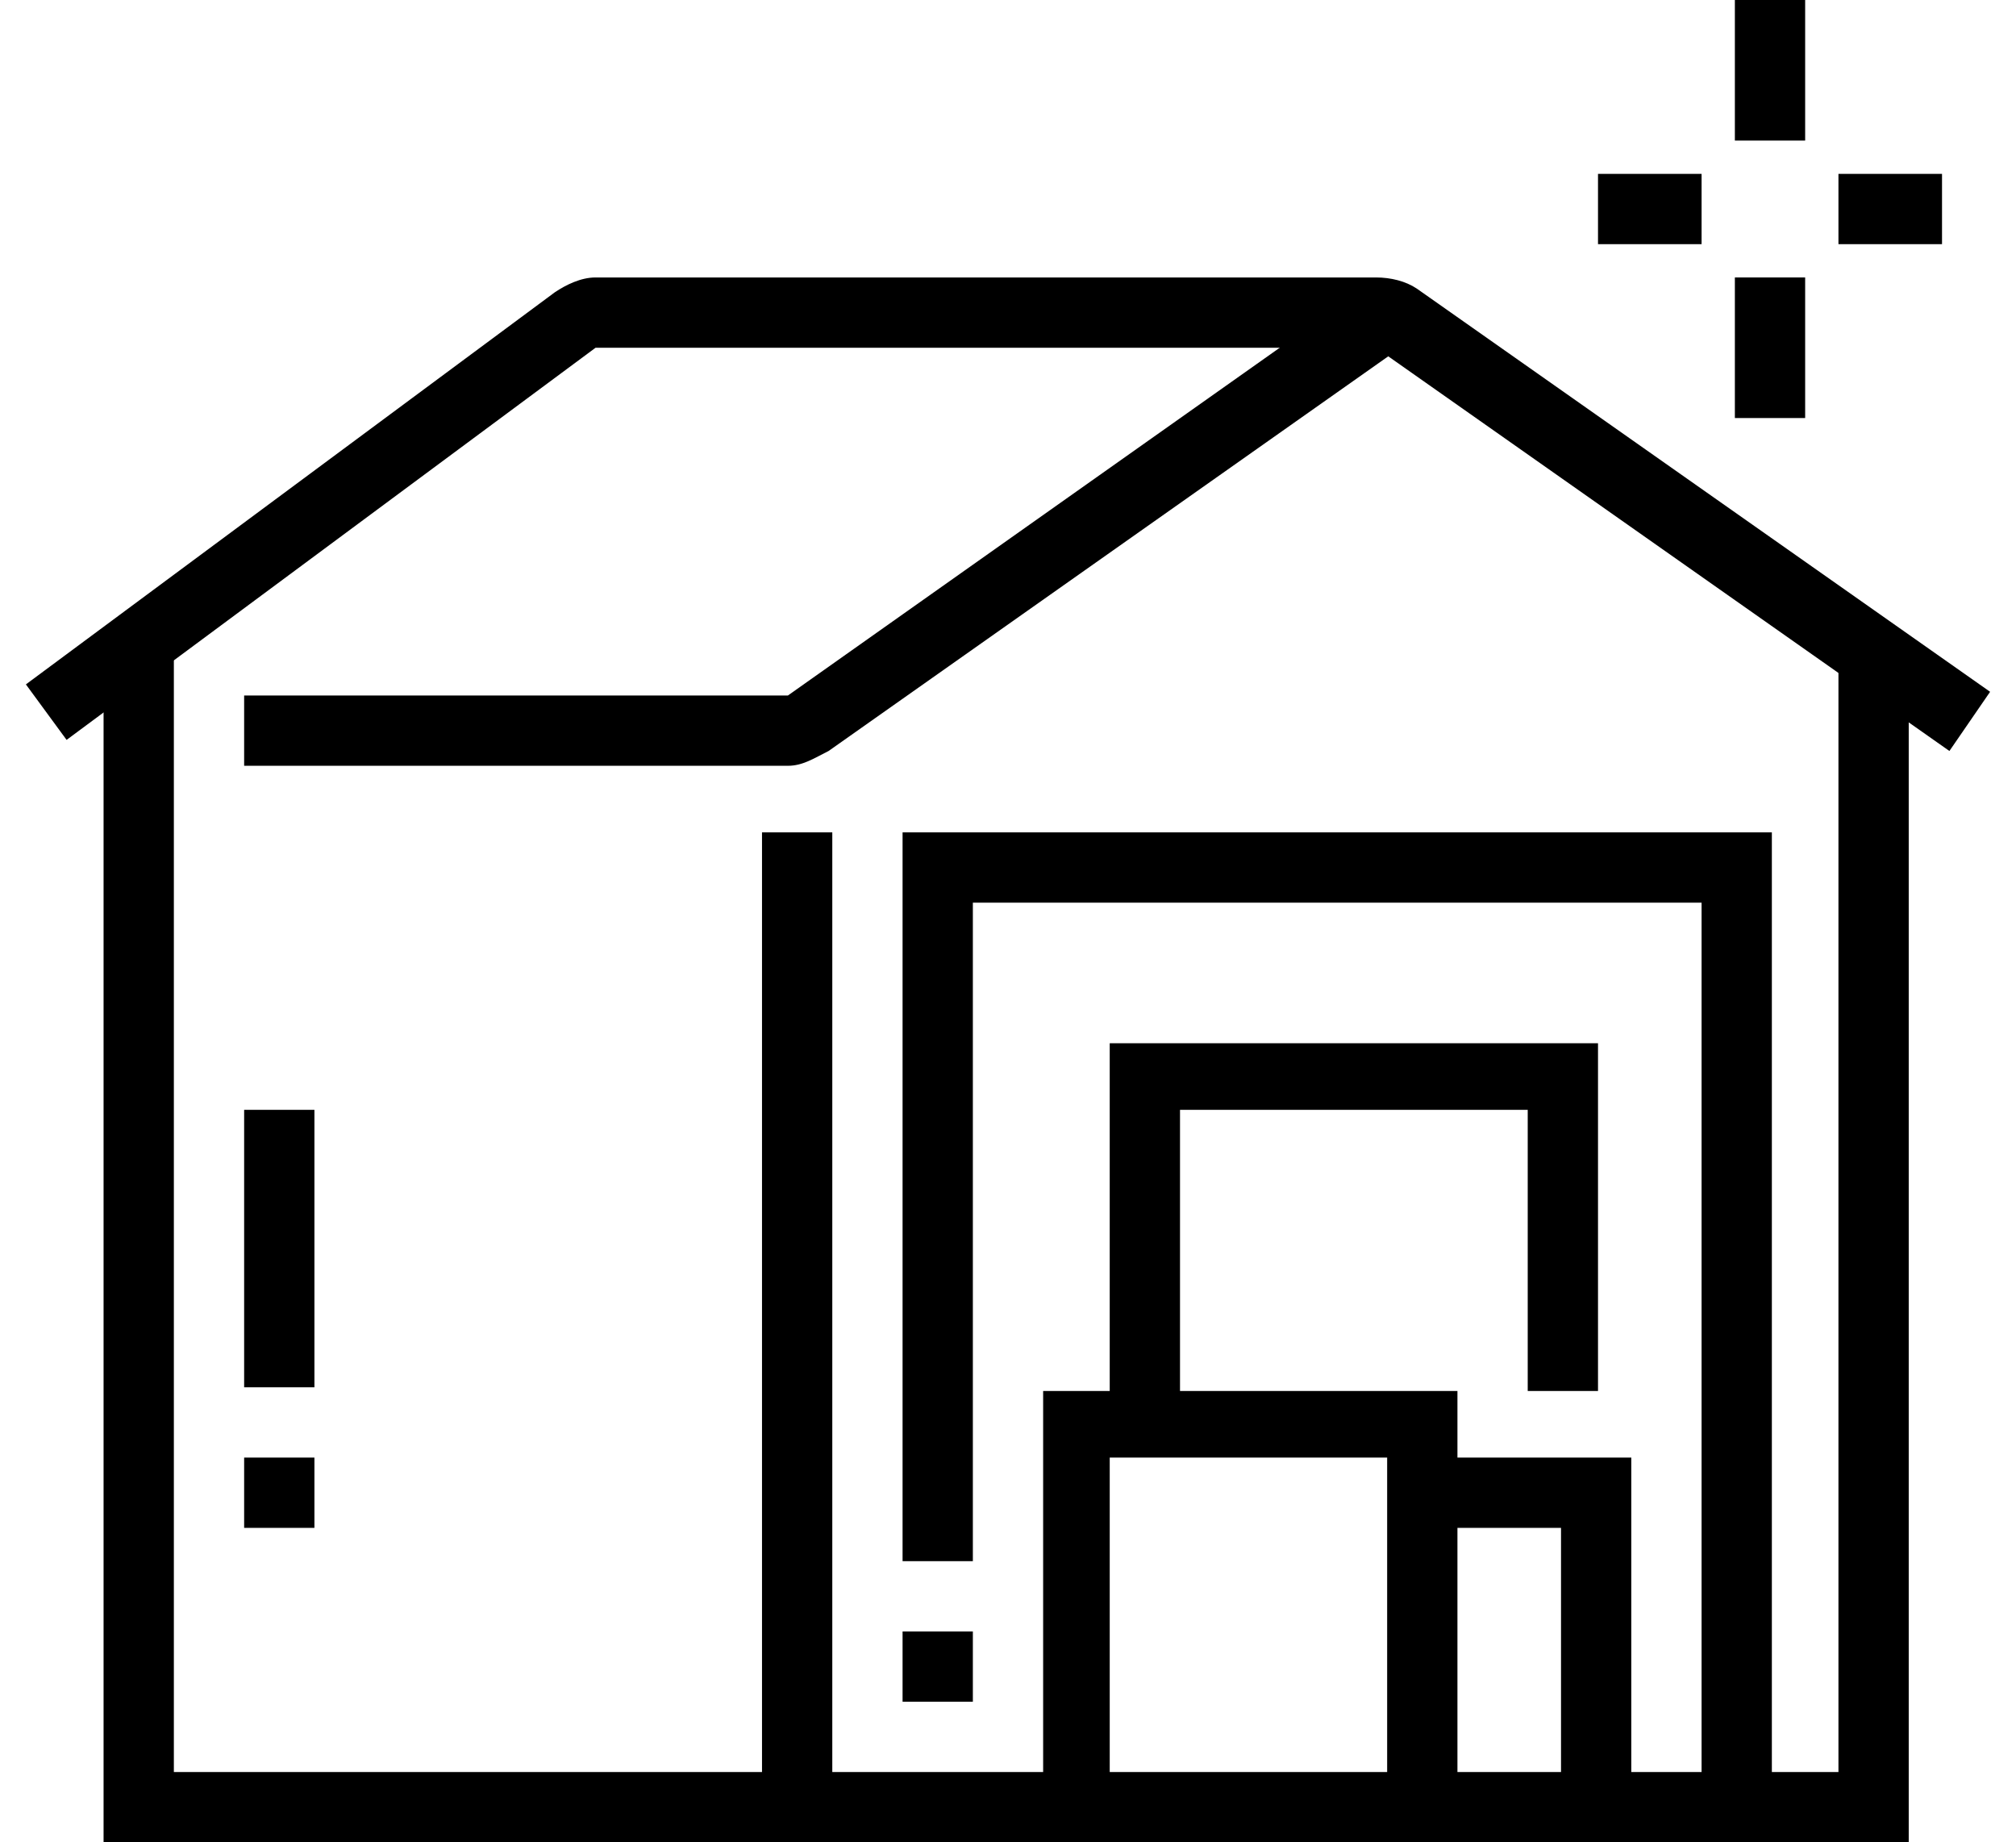 <?xml version="1.0" encoding="utf-8"?>
<!-- Generator: Adobe Illustrator 24.1.0, SVG Export Plug-In . SVG Version: 6.00 Build 0)  -->
<svg version="1.1" id="Layer_1" xmlns="http://www.w3.org/2000/svg" xmlns:xlink="http://www.w3.org/1999/xlink" x="0px" y="0px"
	 width="54.5px" height="49.8px" viewBox="0 0 54.5 49.8" style="enable-background:new 0 0 54.5 49.8;" xml:space="preserve">
<style type="text/css">
	.st0{display:none;}
	.st1{display:inline;}
</style>
<g>
	<path d="M21.3,20.7H6.6v-1.9h14.7L37,7.7L38,9.3L22.4,20.3C22,20.5,21.7,20.7,21.3,20.7z"/>
	<path d="M52.7,20.3L37.2,9.4H16.1L1.8,20l-1.1-1.5L15,7.9c0.3-0.2,0.7-0.4,1.1-0.4h21.1c0.4,0,0.8,0.1,1.1,0.3l15.5,10.9L52.7,20.3
		z"/>
	<polygon points="51.6,49.8 2.8,49.8 2.8,17.4 4.7,17.4 4.7,47.9 49.7,47.9 49.7,17.7 51.6,17.7 	"/>
	<rect x="20.6" y="22.5" width="1.9" height="26.3"/>
	<rect x="6.6" y="39.4" width="1.9" height="1.9"/>
	<rect x="6.6" y="30" width="1.9" height="7.5"/>
	<rect x="24.4" y="44.1" width="1.9" height="1.9"/>
	<polygon points="47.9,48.8 46,48.8 46,24.4 26.3,24.4 26.3,42.2 24.4,42.2 24.4,22.5 47.9,22.5 	"/>
	<polygon points="44.1,48.8 42.2,48.8 42.2,41.3 38.5,41.3 38.5,39.4 44.1,39.4 	"/>
	<polygon points="39.4,48.8 37.5,48.8 37.5,39.4 30,39.4 30,48.8 28.2,48.8 28.2,37.6 39.4,37.6 	"/>
	<polygon points="31.9,38.5 30,38.5 30,28.2 43.2,28.2 43.2,37.6 41.3,37.6 41.3,30 31.9,30 	"/>
	<rect x="46.9" width="1.9" height="3.8"/>
	<rect x="46.9" y="7.5" width="1.9" height="3.8"/>
	<rect x="49.7" y="4.7" width="2.8" height="1.9"/>
	<rect x="43.2" y="4.7" width="2.8" height="1.9"/>
</g>
<g class="st0">
	<rect x="4.7" y="16.6" class="st1" width="9.4" height="1.9"/>
	<rect x="16" y="16.6" class="st1" width="1.9" height="1.9"/>
	<rect x="4.7" y="20.4" class="st1" width="16.9" height="1.9"/>
	<path class="st1" d="M23.5,30.7H2.8c-1.6,0-2.8-1.3-2.8-2.8V13.8C0,12.3,1.3,11,2.8,11h20.7c1.6,0,2.8,1.3,2.8,2.8v14.1
		C26.3,29.4,25,30.7,23.5,30.7z M2.8,12.9c-0.5,0-0.9,0.4-0.9,0.9v14.1c0,0.5,0.4,0.9,0.9,0.9h20.7c0.5,0,0.9-0.4,0.9-0.9V13.8
		c0-0.5-0.4-0.9-0.9-0.9H2.8z"/>
	<rect x="15" y="29.8" class="st1" width="1.9" height="17.8"/>
	<rect x="9.4" y="29.8" class="st1" width="1.9" height="17.8"/>
	<rect x="4.7" y="46.7" class="st1" width="17.8" height="1.9"/>
	<rect x="24.4" y="46.7" class="st1" width="1.9" height="1.9"/>
	<rect x="28.2" y="46.7" class="st1" width="1.9" height="1.9"/>
	<rect x="4.7" y="35.4" class="st1" width="5.6" height="1.9"/>
	<polygon class="st1" points="51.6,37.3 16,37.3 16,35.4 49.8,35.4 49.8,17.3 51.6,17.3 	"/>
	<path class="st1" d="M51.6,18.5c-0.8,0-1.5-0.3-2.1-0.9l-7.3-8l-7.3,8c-0.5,0.6-1.3,0.9-2.1,0.9c-1.6,0-2.8-1.3-2.8-2.8
		c0-0.7,0.3-1.4,0.7-1.9L42.2,1.2l11.5,12.6c0.5,0.5,0.7,1.2,0.7,1.9C54.5,17.2,53.2,18.5,51.6,18.5z M42.2,6.8l8.7,9.6
		c0.2,0.2,0.4,0.3,0.7,0.3c0.5,0,0.9-0.4,0.9-0.9c0-0.3-0.1-0.5-0.2-0.6L42.2,4L32.2,15.1c-0.1,0.1-0.2,0.3-0.2,0.6
		c0,0.5,0.4,0.9,0.9,0.9c0.3,0,0.5-0.1,0.7-0.3L42.2,6.8z"/>
	<rect x="32.9" y="17.3" class="st1" width="1.9" height="10.6"/>
	<rect x="32.9" y="29.8" class="st1" width="1.9" height="1.9"/>
	<polygon class="st1" points="46,36.3 44.1,36.3 44.1,27 40.4,27 40.4,36.3 38.5,36.3 38.5,25.1 46,25.1 	"/>
	<path class="st1" d="M42.2,22.3c-2.1,0-3.8-1.7-3.8-3.8s1.7-3.8,3.8-3.8c2.1,0,3.8,1.7,3.8,3.8S44.3,22.3,42.2,22.3z M42.2,16.6
		c-1,0-1.9,0.8-1.9,1.9c0,1,0.8,1.9,1.9,1.9c1,0,1.9-0.8,1.9-1.9C44.1,17.5,43.3,16.6,42.2,16.6z"/>
	<path class="st1" d="M18.3,12.2l-1.8-0.6l1.9-5.3c0.4-1.1,1.5-1.9,2.7-1.9h18.7v1.9H21c-0.4,0-0.8,0.3-0.9,0.6L18.3,12.2z"/>
	<rect x="25.3" y="20.4" class="st1" width="5.6" height="1.9"/>
</g>
<g class="st0">
	<path class="st1" d="M41.8,45.5H7c-2.6,0-4.7-2.1-4.7-4.7c0-2.6,2.1-4.7,4.7-4.7h1.9V19.2h1.9V38H7c-1.6,0-2.8,1.3-2.8,2.8
		c0,1.6,1.3,2.8,2.8,2.8h34.7V45.5z"/>
	<path class="st1" d="M4.2,40.8H2.3V5.2c0-2.6,2.1-4.7,4.7-4.7h3.8v19.7H8.9V2.3H7c-1.6,0-2.8,1.3-2.8,2.8V40.8z"/>
	<polygon class="st1" points="52.1,45.5 47.4,45.5 47.4,43.7 50.2,43.7 50.2,7 9.9,7 9.9,5.2 52.1,5.2 	"/>
	<rect x="35.2" y="1.4" class="st1" width="7.5" height="1.9"/>
	<rect x="44.6" y="1.4" class="st1" width="1.9" height="1.9"/>
	<path class="st1" d="M46.5,49.3h-3.8c-1,0-1.9-0.8-1.9-1.9V20.9l3.8-7.5l3.8,7.5v26.5C48.4,48.4,47.5,49.3,46.5,49.3z M42.7,21.3
		v26.1h3.8l0-26.1l-1.9-3.8L42.7,21.3z"/>
	<rect x="41.8" y="20.2" class="st1" width="5.6" height="1.9"/>
	<path class="st1" d="M31.1,41.8H23c-1.5,0-2.8-1.2-2.8-2.8c0-1,0.5-1.9,1.3-2.4c1.5-0.9,4.5-2.4,8.1-2.4h6.6c1.6,0,2.8,1.3,2.8,2.8
		c0,1.6-1.3,2.8-2.8,2.8h-0.6c-0.6,0-1.2,0.2-1.6,0.7C33.2,41.3,32.2,41.8,31.1,41.8z M29.6,36.1c-3.1,0-5.8,1.3-7.1,2.1
		c-0.3,0.2-0.4,0.4-0.4,0.8c0,0.5,0.4,0.9,0.9,0.9h8.1c0.6,0,1.2-0.2,1.6-0.7c0.8-0.8,1.8-1.2,2.9-1.2h0.6c0.5,0,0.9-0.4,0.9-0.9
		s-0.4-0.9-0.9-0.9H29.6z"/>
	<path class="st1" d="M15,35.4l-0.6-1.8c0.1,0,12.4-4,27.4-4v1.9C27.1,31.5,15.1,35.4,15,35.4z"/>
	<path class="st1" d="M18.3,30.5c-3.1,0-5.6-2.5-5.6-5.6c0-1.5,0.2-15,5.6-15c5.5,0,5.6,13.5,5.6,15C23.9,28,21.4,30.5,18.3,30.5z
		 M18.3,11.7c-2.3,0-3.8,6.8-3.8,13.1c0,2.1,1.7,3.8,3.8,3.8c2.1,0,3.8-1.7,3.8-3.8C22.1,18.6,20.6,11.7,18.3,11.7z"/>
	<rect x="17.4" y="29.6" class="st1" width="1.9" height="3.9"/>
	<rect x="25.8" y="27.7" class="st1" width="1.9" height="4.1"/>
	<path class="st1" d="M34.3,27.7c-1.8,0-3.4-1.5-4.2-4l1.8-0.6c0.5,1.6,1.5,2.7,2.4,2.7c1.3,0,2.8-2.3,2.8-5.6
		c0-3.3-1.5-5.6-2.8-5.6c-0.9,0-1.9,1.1-2.4,2.7l-1.8-0.6c0.8-2.5,2.4-4,4.2-4c2.6,0,4.7,3.3,4.7,7.5C39,24.4,36.9,27.7,34.3,27.7z"
		/>
	<rect x="33.3" y="26.8" class="st1" width="1.9" height="4.1"/>
	<path class="st1" d="M26.8,28.6c-1.9,0-3.5-1.3-4.6-3.5l1.7-0.8c0.7,1.5,1.8,2.5,2.9,2.5c2,0,3.8-3,3.8-6.6c0-3.6-1.7-6.6-3.8-6.6
		c-1.5,0-2.9,1.7-3.5,4.1l-1.8-0.4c0.8-3.4,2.9-5.6,5.3-5.6c3.2,0,5.6,3.7,5.6,8.4C32.4,24.9,29.9,28.6,26.8,28.6z"/>
</g>
</svg>

